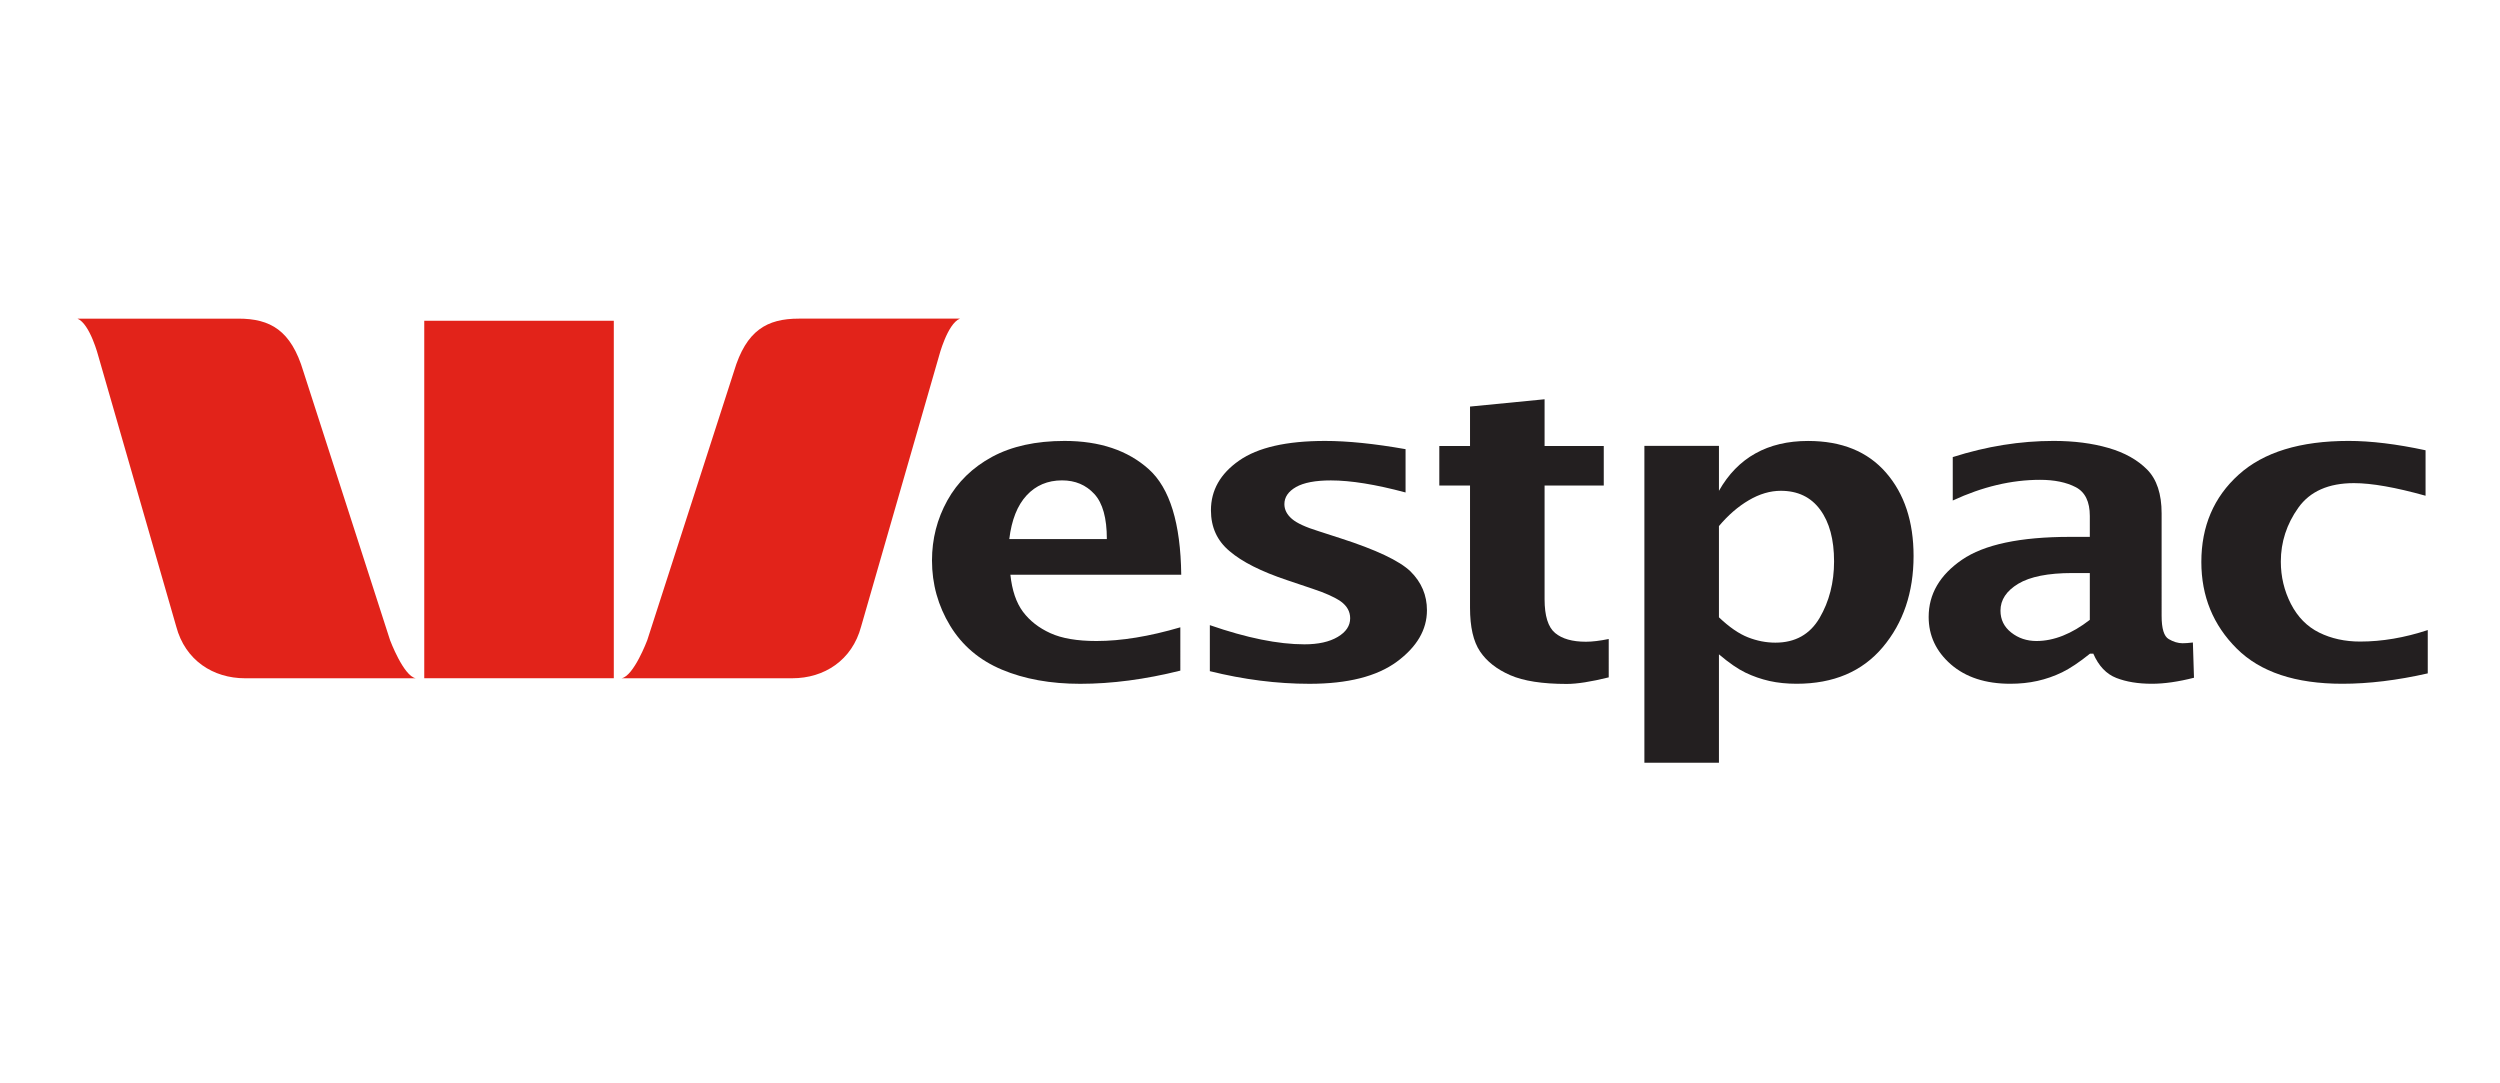 <?xml version="1.0" encoding="utf-8"?>
<!-- Generator: Adobe Illustrator 16.0.0, SVG Export Plug-In . SVG Version: 6.00 Build 0)  -->
<!DOCTYPE svg PUBLIC "-//W3C//DTD SVG 1.1//EN" "http://www.w3.org/Graphics/SVG/1.1/DTD/svg11.dtd">
<svg version="1.1" id="Layer_1" xmlns="http://www.w3.org/2000/svg" xmlns:xlink="http://www.w3.org/1999/xlink" x="0px" y="0px"
	 width="300px" height="130px" viewBox="0 0 300 130" enable-background="new 0 0 300 130" xml:space="preserve">
<path fill="#E2231A" d="M46.808,76.824L36.4,44.557c-1.474-4.925-3.967-6.32-7.78-6.32H9.292c1.519,0.619,2.521,4.537,2.521,4.537
	l9.334,32.406c1.077,4.071,4.442,6.212,8.256,6.212h20.486C48.421,81.124,46.808,76.824,46.808,76.824"/>
<path fill="#E2231A" d="M77.671,76.824l10.408-32.268c1.471-4.925,3.97-6.32,7.78-6.32h19.332c-1.519,0.619-2.524,4.537-2.524,4.537
	l-9.331,32.406c-1.081,4.071-4.446,6.212-8.259,6.212H74.591C76.058,81.124,77.671,76.824,77.671,76.824"/>
<rect x="50.911" y="38.491" fill="#E2231A" width="22.745" height="42.897"/>
<path fill="#231F20" d="M141.642,75.277c-3.737,1.098-7.092,1.644-10.064,1.644c-2.318,0-4.165-0.313-5.541-0.945
	c-1.38-0.629-2.472-1.484-3.282-2.565c-0.807-1.085-1.311-2.565-1.509-4.446h20.503c-0.073-6.173-1.373-10.391-3.894-12.657
	c-2.521-2.263-5.893-3.396-10.113-3.396c-3.441,0-6.337,0.64-8.69,1.909c-2.35,1.276-4.14,3.021-5.371,5.235
	c-1.23,2.218-1.842,4.62-1.842,7.204c0,2.825,0.727,5.433,2.172,7.817c1.45,2.389,3.522,4.147,6.212,5.277
	c2.691,1.133,5.83,1.703,9.41,1.703c3.782,0,7.78-0.528,12.007-1.582V75.277z M123.193,59.446c1.112-1.2,2.527-1.801,4.251-1.801
	c1.588,0,2.875,0.546,3.876,1.634c1.005,1.091,1.502,2.892,1.502,5.409h-11.708C121.393,62.387,122.084,60.645,123.193,59.446"/>
<path fill="#231F20" d="M145.181,80.54v-5.523c4.429,1.536,8.208,2.302,11.347,2.302c1.672,0,3.003-0.297,3.997-0.888
	c0.998-0.59,1.495-1.338,1.495-2.238c0-0.803-0.372-1.474-1.116-2.017c-0.743-0.518-1.884-1.029-3.414-1.533l-3.021-1.018
	c-3.125-1.044-5.43-2.208-6.921-3.49c-1.491-1.242-2.235-2.875-2.235-4.898c0-2.405,1.123-4.391,3.379-5.966
	c2.25-1.575,5.687-2.36,10.311-2.36c2.704,0,5.927,0.327,9.664,0.987v5.197c-3.602-0.966-6.587-1.446-8.955-1.446
	c-1.863,0-3.257,0.265-4.188,0.792c-0.932,0.532-1.398,1.22-1.398,2.058c0,0.66,0.306,1.252,0.908,1.77
	c0.583,0.504,1.65,0.994,3.204,1.474l2.598,0.841c4.29,1.38,7.102,2.708,8.43,3.99c1.314,1.305,1.968,2.851,1.968,4.655
	c0,2.34-1.206,4.397-3.608,6.171c-2.405,1.769-5.902,2.655-10.491,2.655C153.229,82.056,149.245,81.548,145.181,80.54"/>
<path fill="#231F20" d="M193.047,81.284c-2.131,0.528-3.811,0.789-5.037,0.789c-2.917,0-5.177-0.351-6.786-1.054
	c-1.606-0.702-2.813-1.647-3.615-2.84c-0.807-1.192-1.206-2.941-1.206-5.245V58.261h-3.686v-4.738h3.686v-4.735l8.947-0.876v5.611
	h7.102v4.738h-7.102v13.647c0,1.999,0.421,3.348,1.262,4.05c0.842,0.702,2.072,1.05,3.695,1.05c0.766,0,1.676-0.11,2.74-0.329
	V81.284z"/>
<path fill="#231F20" d="M206.273,91.528V78.521c1.21,1.025,2.274,1.759,3.185,2.197c0.914,0.441,1.874,0.771,2.875,1.001
	c1.001,0.223,2.089,0.333,3.261,0.333c4.429,0,7.874-1.463,10.339-4.391c2.461-2.923,3.695-6.576,3.695-10.942
	c0-4.133-1.105-7.467-3.307-10.001c-2.207-2.538-5.325-3.803-9.354-3.803c-2.427,0-4.53,0.497-6.316,1.495
	c-1.787,0.994-3.247,2.492-4.377,4.488v-5.393h-8.948v38.024H206.273z M206.273,63.13c1.099-1.307,2.291-2.343,3.577-3.097
	c1.286-0.758,2.569-1.137,3.845-1.137c2.041,0,3.615,0.757,4.725,2.267c1.112,1.512,1.668,3.577,1.668,6.202
	c0,2.548-0.58,4.808-1.737,6.789c-1.161,1.978-2.927,2.965-5.305,2.965c-1.116,0-2.218-0.215-3.299-0.643
	c-1.082-0.424-2.239-1.225-3.474-2.398V63.13z"/>
<path fill="#231F20" d="M251.195,78.437c0.643,1.478,1.563,2.448,2.767,2.917c1.195,0.466,2.618,0.698,4.272,0.698
	c1.467,0,3.152-0.239,5.044-0.723l-0.132-4.23c-0.494,0.059-0.904,0.091-1.23,0.091c-0.55,0-1.109-0.168-1.673-0.501
	c-0.566-0.33-0.849-1.255-0.849-2.773V61.598c0-2.326-0.58-4.075-1.733-5.246c-1.162-1.172-2.712-2.041-4.646-2.597
	c-1.936-0.563-4.133-0.845-6.587-0.845c-4.012,0-8.044,0.647-12.098,1.94v5.211c3.563-1.654,7.054-2.482,10.474-2.482
	c1.731,0,3.157,0.295,4.287,0.883c1.123,0.588,1.686,1.738,1.686,3.452v2.51h-2.381c-5.973,0-10.294,0.917-12.96,2.746
	c-2.667,1.832-3.998,4.124-3.998,6.862c0,2.242,0.89,4.141,2.673,5.698c1.784,1.546,4.155,2.321,7.117,2.321
	c1.144,0,2.231-0.11,3.261-0.34c1.028-0.229,2.012-0.574,2.962-1.033c0.941-0.458,2.064-1.206,3.351-2.242H251.195z M247.548,76.281
	c-1.07,0.425-2.127,0.64-3.167,0.64c-1.161,0-2.172-0.337-3.031-1.015c-0.862-0.678-1.293-1.554-1.293-2.632
	c0-1.29,0.712-2.367,2.131-3.223c1.422-0.854,3.584-1.286,6.49-1.286h2.1v5.618C249.699,75.218,248.622,75.854,247.548,76.281"/>
<path fill="#231F20" d="M291.332,80.805c-3.668,0.834-7.085,1.247-10.252,1.247c-5.621,0-9.845-1.403-12.671-4.223
	c-2.829-2.816-4.248-6.278-4.248-10.392c0-4.289,1.495-7.787,4.484-10.481c2.99-2.697,7.384-4.046,13.186-4.046
	c2.67,0,5.75,0.372,9.236,1.123v5.455c-3.594-1.004-6.459-1.512-8.597-1.512c-3.042,0-5.263,0.983-6.667,2.944
	c-1.401,1.964-2.104,4.123-2.104,6.473c0,1.814,0.407,3.508,1.213,5.082c0.813,1.575,1.943,2.72,3.394,3.438
	c1.453,0.717,3.09,1.074,4.904,1.074c2.629,0,5.333-0.459,8.121-1.38V80.805z"/>
</svg>

